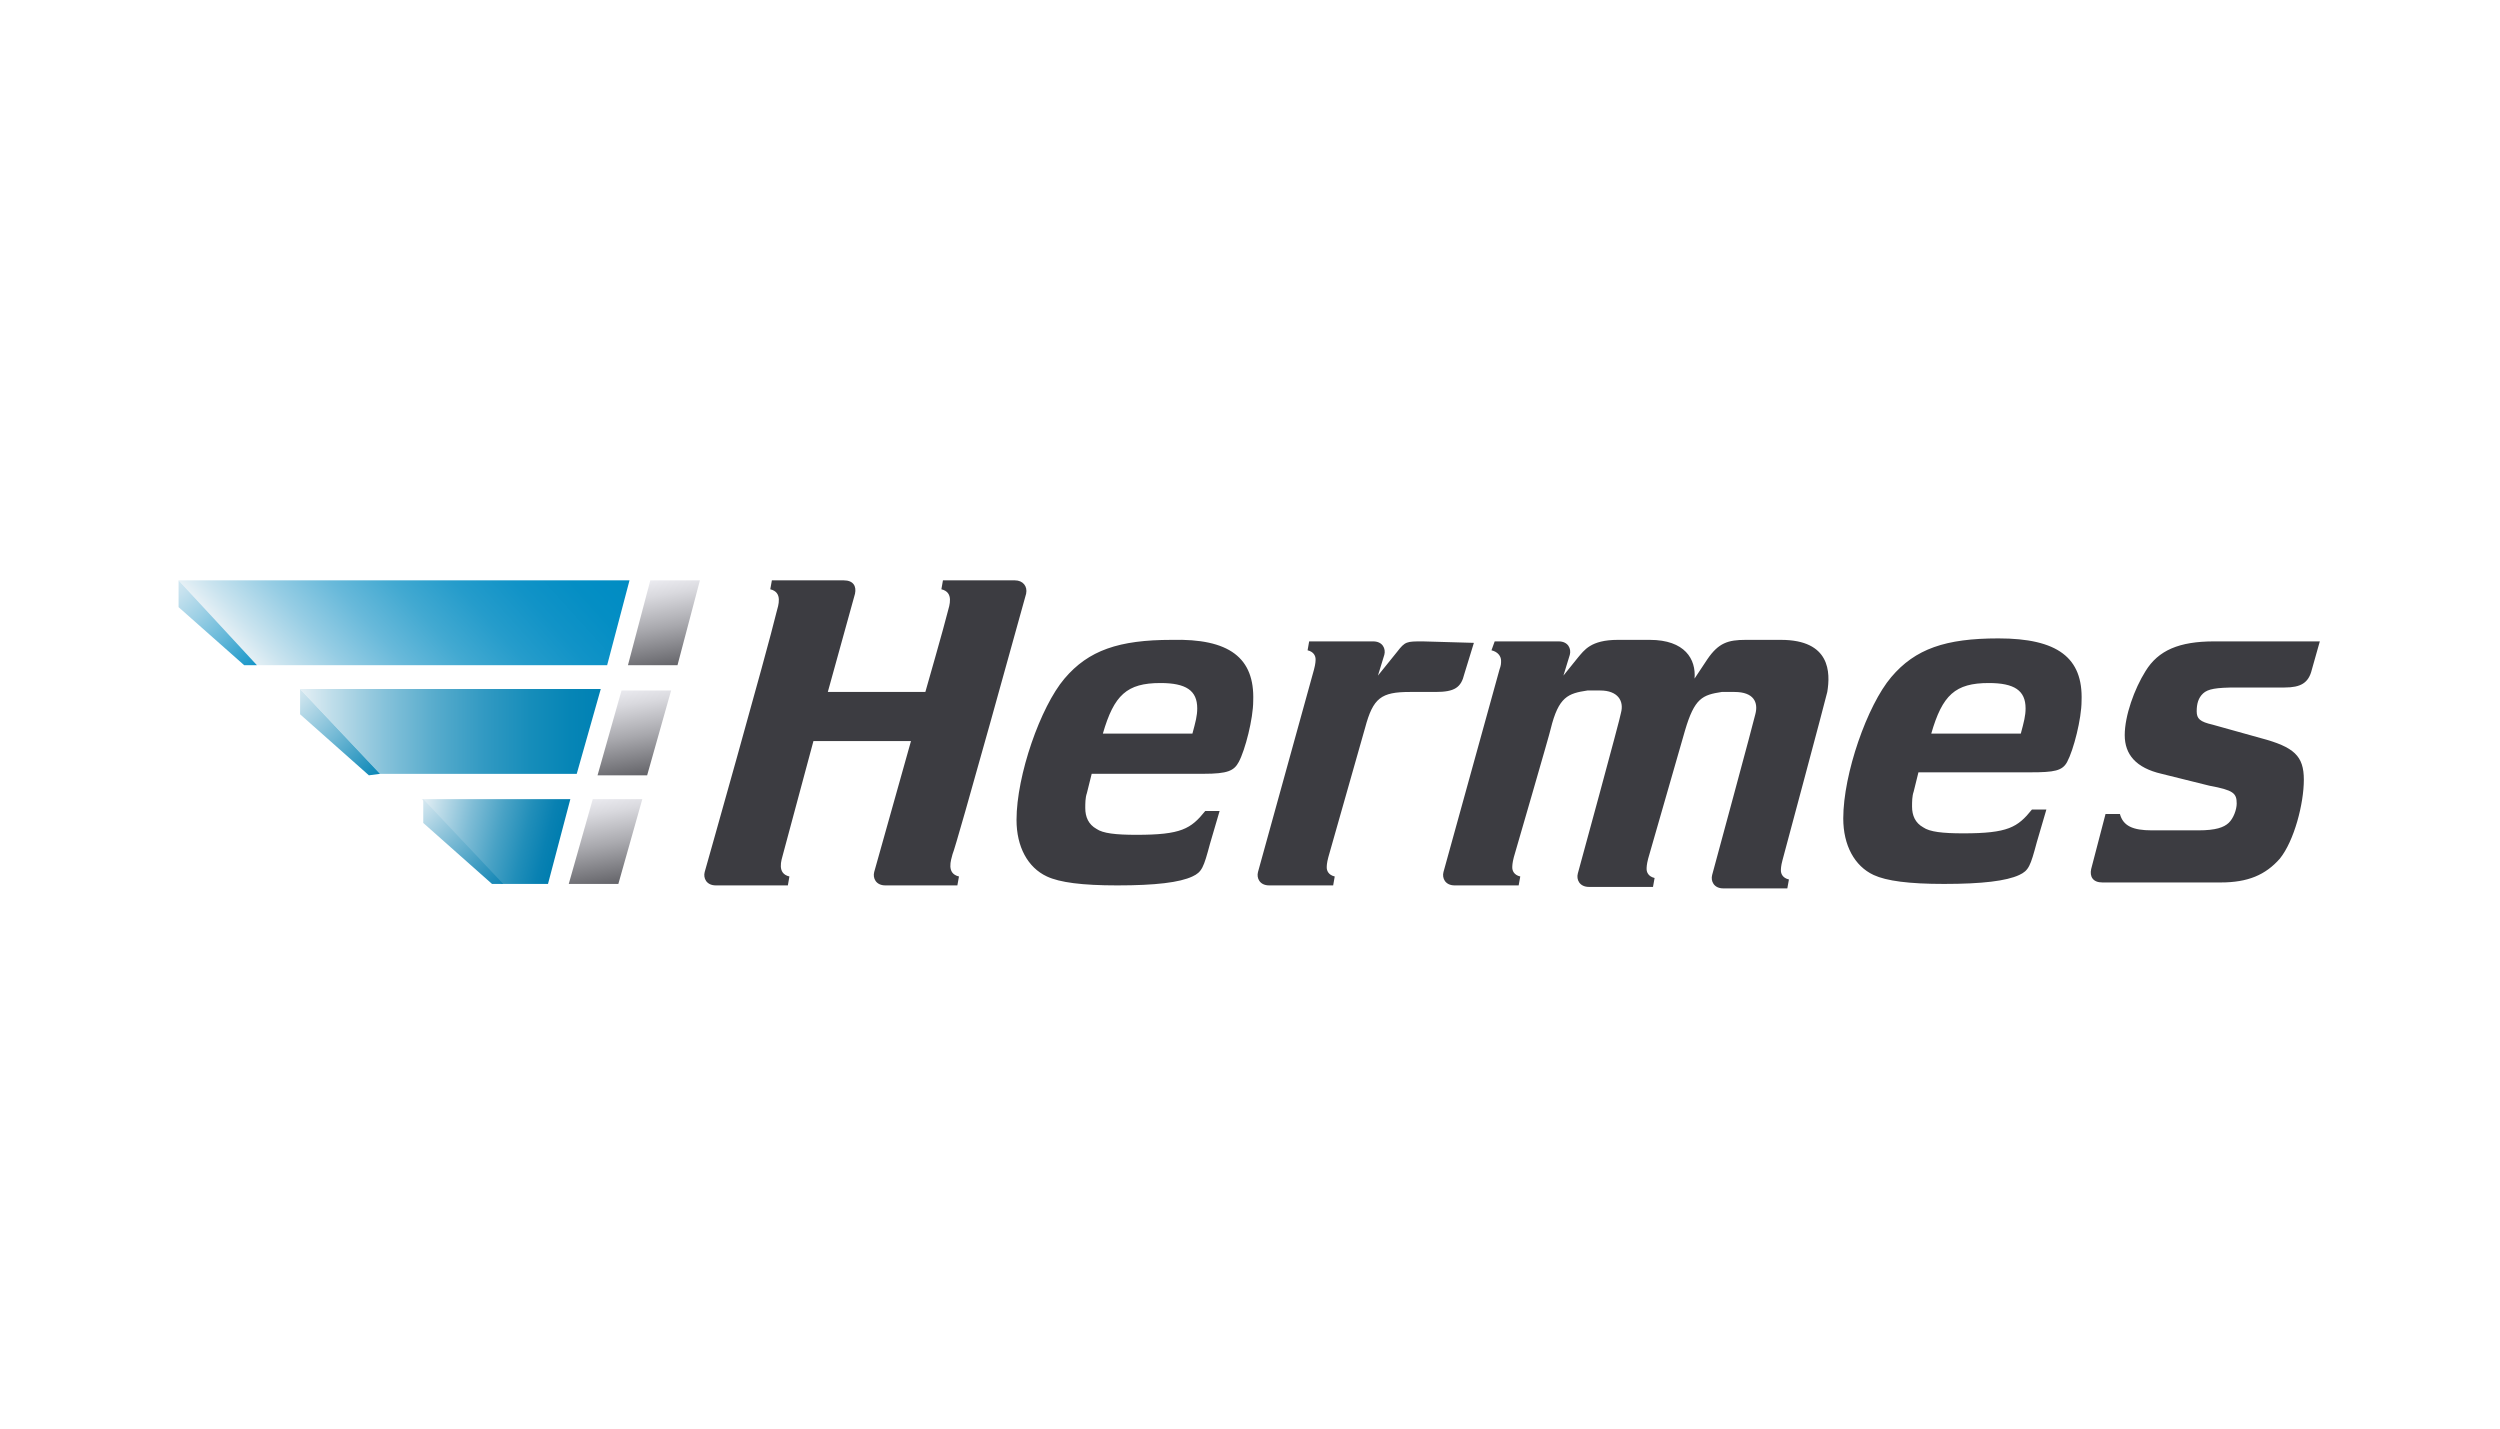 <svg width="56" height="32" viewBox="0 0 56 32" fill="none" xmlns="http://www.w3.org/2000/svg">
<rect width="56" height="32" fill="white"/>
<g clip-path="url(#clip0_1897_6805)">
<path d="M15.176 14.9L15.678 13H14.567L14.066 14.9" fill="url(#paint0_linear_1897_6805)"/>
<path d="M13.6 14.9L14.101 13H4L5.755 14.9" fill="url(#paint1_linear_1897_6805)"/>
<path d="M5.755 14.9L4 13V13.6L5.469 14.9" fill="url(#paint2_linear_1897_6805)"/>
<path d="M14.496 17.367L15.033 15.467H13.922L13.385 17.367" fill="url(#paint3_linear_1897_6805)"/>
<path d="M12.919 17.334L13.457 15.434H6.722L8.513 17.334" fill="url(#paint4_linear_1897_6805)"/>
<path d="M8.513 17.334L6.722 15.434V16L8.263 17.367" fill="url(#paint5_linear_1897_6805)"/>
<path d="M13.851 19.8L14.388 17.9H13.278L12.74 19.8" fill="url(#paint6_linear_1897_6805)"/>
<path d="M12.275 19.8L12.776 17.9H9.445L11.236 19.8" fill="url(#paint7_linear_1897_6805)"/>
<path d="M11.272 19.8L9.481 17.9V18.434L11.021 19.8" fill="url(#paint8_linear_1897_6805)"/>
<path d="M51.964 14.367L51.785 15C51.713 15.3 51.534 15.4 51.176 15.4H50.102C49.636 15.4 49.457 15.433 49.349 15.533C49.242 15.633 49.206 15.767 49.206 15.933C49.206 16.1 49.278 16.167 49.564 16.233L50.639 16.533C51.391 16.733 51.606 16.933 51.606 17.467C51.606 18 51.391 18.833 51.069 19.233C50.746 19.6 50.352 19.767 49.743 19.767H47.093C46.878 19.767 46.806 19.633 46.842 19.467L47.164 18.233H47.486C47.558 18.5 47.773 18.6 48.203 18.6H49.242C49.636 18.6 49.815 18.533 49.922 18.433C50.03 18.333 50.102 18.133 50.102 18C50.102 17.767 50.03 17.7 49.492 17.6L48.418 17.333C47.845 17.2 47.594 16.9 47.594 16.467C47.594 16.033 47.809 15.433 48.06 15.033C48.346 14.567 48.812 14.367 49.6 14.367H51.964ZM28.072 15.7C28.072 16.1 27.892 16.8 27.749 17.067C27.642 17.267 27.498 17.333 26.961 17.333H24.454L24.346 17.767C24.31 17.867 24.31 18 24.31 18.1C24.31 18.3 24.382 18.467 24.561 18.567C24.704 18.667 24.991 18.7 25.457 18.7C26.46 18.7 26.675 18.567 26.997 18.167H27.319L27.104 18.9C26.961 19.433 26.925 19.533 26.71 19.633C26.424 19.767 25.887 19.833 25.027 19.833C24.239 19.833 23.737 19.767 23.451 19.633C23.021 19.433 22.77 18.967 22.77 18.367C22.77 17.367 23.307 15.833 23.845 15.2C24.382 14.567 25.063 14.333 26.245 14.333C27.534 14.3 28.107 14.733 28.072 15.7ZM26.818 15.867C26.818 15.467 26.567 15.3 25.994 15.3C25.242 15.3 24.955 15.567 24.704 16.433H26.71C26.782 16.167 26.818 16.033 26.818 15.867ZM46.627 15.7C46.627 16.1 46.448 16.8 46.304 17.067C46.197 17.267 46.018 17.3 45.481 17.3H42.973L42.866 17.733C42.83 17.833 42.83 17.967 42.83 18.067C42.83 18.267 42.901 18.433 43.081 18.533C43.224 18.633 43.51 18.667 43.976 18.667C44.979 18.667 45.194 18.533 45.516 18.133H45.839L45.624 18.867C45.481 19.4 45.445 19.5 45.23 19.6C44.943 19.733 44.406 19.8 43.546 19.8C42.758 19.8 42.257 19.733 41.97 19.6C41.54 19.4 41.289 18.933 41.289 18.333C41.289 17.333 41.827 15.8 42.364 15.167C42.901 14.533 43.582 14.3 44.764 14.3C46.09 14.3 46.663 14.733 46.627 15.7ZM45.373 15.867C45.373 15.467 45.122 15.3 44.549 15.3C43.797 15.3 43.51 15.567 43.26 16.433H45.266C45.337 16.167 45.373 16.033 45.373 15.867ZM22.985 13.3C23.021 13.133 22.913 13 22.734 13H21.122L21.087 13.2C21.373 13.267 21.266 13.567 21.23 13.7C21.158 14 20.728 15.5 20.728 15.5H18.543L19.152 13.3C19.188 13.133 19.116 13 18.901 13H17.29L17.254 13.2C17.54 13.267 17.433 13.567 17.397 13.7C17.182 14.6 15.785 19.533 15.785 19.533C15.749 19.667 15.821 19.833 16.036 19.833H17.648L17.683 19.633C17.397 19.567 17.504 19.267 17.54 19.133C17.576 19 18.221 16.6 18.221 16.6H20.406L19.582 19.533C19.546 19.667 19.618 19.833 19.833 19.833H21.445L21.481 19.633C21.194 19.567 21.302 19.267 21.337 19.133C21.409 19 22.985 13.3 22.985 13.3ZM39.892 14.333H39.104C38.71 14.333 38.495 14.4 38.245 14.767L37.958 15.2C37.994 14.767 37.743 14.333 36.955 14.333H36.239C35.63 14.333 35.486 14.567 35.343 14.733L35.021 15.133L35.164 14.667C35.2 14.533 35.128 14.367 34.913 14.367H33.481L33.409 14.567C33.552 14.6 33.624 14.7 33.624 14.8C33.624 14.867 33.624 14.9 33.588 15L32.334 19.533C32.298 19.667 32.37 19.833 32.585 19.833H34.018L34.054 19.633C33.91 19.6 33.875 19.5 33.875 19.433C33.875 19.4 33.875 19.333 33.91 19.2C33.91 19.2 34.734 16.367 34.734 16.333C34.913 15.6 35.128 15.533 35.558 15.467C35.63 15.467 35.702 15.467 35.845 15.467C36.239 15.467 36.382 15.7 36.31 15.967C36.31 16.033 35.343 19.567 35.343 19.567C35.307 19.7 35.379 19.867 35.594 19.867H37.027L37.063 19.667C36.919 19.633 36.884 19.533 36.884 19.467C36.884 19.433 36.884 19.367 36.919 19.233L37.743 16.367C37.958 15.633 38.137 15.567 38.567 15.5C38.639 15.5 38.71 15.5 38.854 15.5C39.284 15.5 39.391 15.733 39.319 16C39.319 16.033 38.352 19.6 38.352 19.6C38.316 19.733 38.388 19.9 38.603 19.9H40.036L40.072 19.7C39.928 19.667 39.892 19.567 39.892 19.5C39.892 19.467 39.892 19.4 39.928 19.267C39.928 19.267 40.895 15.667 40.931 15.5C41.003 15.067 41.003 14.333 39.892 14.333ZM31.869 14.367C31.51 14.367 31.475 14.367 31.296 14.6L30.866 15.133L31.009 14.667C31.045 14.533 30.973 14.367 30.758 14.367H29.325L29.29 14.567C29.433 14.6 29.469 14.7 29.469 14.767C29.469 14.8 29.469 14.867 29.433 15L28.179 19.533C28.143 19.667 28.215 19.833 28.43 19.833H29.863L29.898 19.633C29.755 19.6 29.719 19.5 29.719 19.433C29.719 19.4 29.719 19.333 29.755 19.2L30.579 16.3C30.758 15.633 30.937 15.5 31.582 15.5H32.155C32.585 15.5 32.728 15.4 32.8 15.1L33.015 14.4L31.869 14.367Z" fill="#3C3C41"/>
</g>
<defs>
<linearGradient id="paint0_linear_1897_6805" x1="15.073" y1="14.929" x2="14.752" y2="12.975" gradientUnits="userSpaceOnUse">
<stop stop-color="#646469"/>
<stop offset="0.458" stop-color="#A9A9AE"/>
<stop offset="0.82" stop-color="#D9D9DE"/>
<stop offset="1" stop-color="#EBEBF0"/>
</linearGradient>
<linearGradient id="paint1_linear_1897_6805" x1="6.488" y1="15.76" x2="12.068" y2="10.729" gradientUnits="userSpaceOnUse">
<stop stop-color="#E6F0F5"/>
<stop offset="0.062" stop-color="#CBE4EF"/>
<stop offset="0.198" stop-color="#96CDE4"/>
<stop offset="0.335" stop-color="#68B9DA"/>
<stop offset="0.472" stop-color="#42A9D1"/>
<stop offset="0.607" stop-color="#259CCB"/>
<stop offset="0.741" stop-color="#1193C7"/>
<stop offset="0.873" stop-color="#048EC4"/>
<stop offset="1" stop-color="#008CC3"/>
</linearGradient>
<linearGradient id="paint2_linear_1897_6805" x1="3.441" y1="12.767" x2="5.67" y2="15.247" gradientUnits="userSpaceOnUse">
<stop stop-color="#E6F0F5"/>
<stop offset="0.092" stop-color="#DDECF3"/>
<stop offset="0.241" stop-color="#C5E1EE"/>
<stop offset="0.43" stop-color="#9DD0E5"/>
<stop offset="0.65" stop-color="#66B8D9"/>
<stop offset="0.895" stop-color="#209ACA"/>
<stop offset="1" stop-color="#008CC3"/>
</linearGradient>
<linearGradient id="paint3_linear_1897_6805" x1="14.407" y1="17.369" x2="14.087" y2="15.416" gradientUnits="userSpaceOnUse">
<stop stop-color="#646469"/>
<stop offset="0.458" stop-color="#A9A9AE"/>
<stop offset="0.82" stop-color="#D9D9DE"/>
<stop offset="1" stop-color="#EBEBF0"/>
</linearGradient>
<linearGradient id="paint4_linear_1897_6805" x1="6.706" y1="16.394" x2="13.459" y2="16.394" gradientUnits="userSpaceOnUse">
<stop stop-color="#E6F0F5"/>
<stop offset="0.105" stop-color="#C0DEEA"/>
<stop offset="0.283" stop-color="#86C2DA"/>
<stop offset="0.454" stop-color="#56ABCC"/>
<stop offset="0.616" stop-color="#3199C2"/>
<stop offset="0.765" stop-color="#168DBA"/>
<stop offset="0.898" stop-color="#0685B6"/>
<stop offset="1" stop-color="#0082B4"/>
</linearGradient>
<linearGradient id="paint5_linear_1897_6805" x1="6.346" y1="15.411" x2="8.46" y2="17.53" gradientUnits="userSpaceOnUse">
<stop stop-color="#E6F0F5"/>
<stop offset="0.16" stop-color="#C7E1EC"/>
<stop offset="0.512" stop-color="#77BBD6"/>
<stop offset="1" stop-color="#0082B4"/>
</linearGradient>
<linearGradient id="paint6_linear_1897_6805" x1="13.741" y1="19.807" x2="13.421" y2="17.854" gradientUnits="userSpaceOnUse">
<stop stop-color="#646469"/>
<stop offset="0.458" stop-color="#A9A9AE"/>
<stop offset="0.82" stop-color="#D9D9DE"/>
<stop offset="1" stop-color="#EBEBF0"/>
</linearGradient>
<linearGradient id="paint7_linear_1897_6805" x1="9.377" y1="18.265" x2="12.502" y2="19.04" gradientUnits="userSpaceOnUse">
<stop stop-color="#E6F0F5"/>
<stop offset="0.104" stop-color="#C6E0EB"/>
<stop offset="0.348" stop-color="#80BDD6"/>
<stop offset="0.567" stop-color="#49A2C5"/>
<stop offset="0.755" stop-color="#218EB9"/>
<stop offset="0.903" stop-color="#0981B2"/>
<stop offset="0.994" stop-color="#007DAF"/>
</linearGradient>
<linearGradient id="paint8_linear_1897_6805" x1="9.208" y1="17.931" x2="11.386" y2="20.114" gradientUnits="userSpaceOnUse">
<stop stop-color="#E6F0F5"/>
<stop offset="0.332" stop-color="#90C5DB"/>
<stop offset="0.657" stop-color="#439EC3"/>
<stop offset="0.886" stop-color="#1386B5"/>
<stop offset="1" stop-color="#007DAF"/>
</linearGradient>
<clipPath id="clip0_1897_6805">
<rect width="48" height="7" fill="white" transform="translate(4 13)"/>
</clipPath>
</defs>
</svg>
